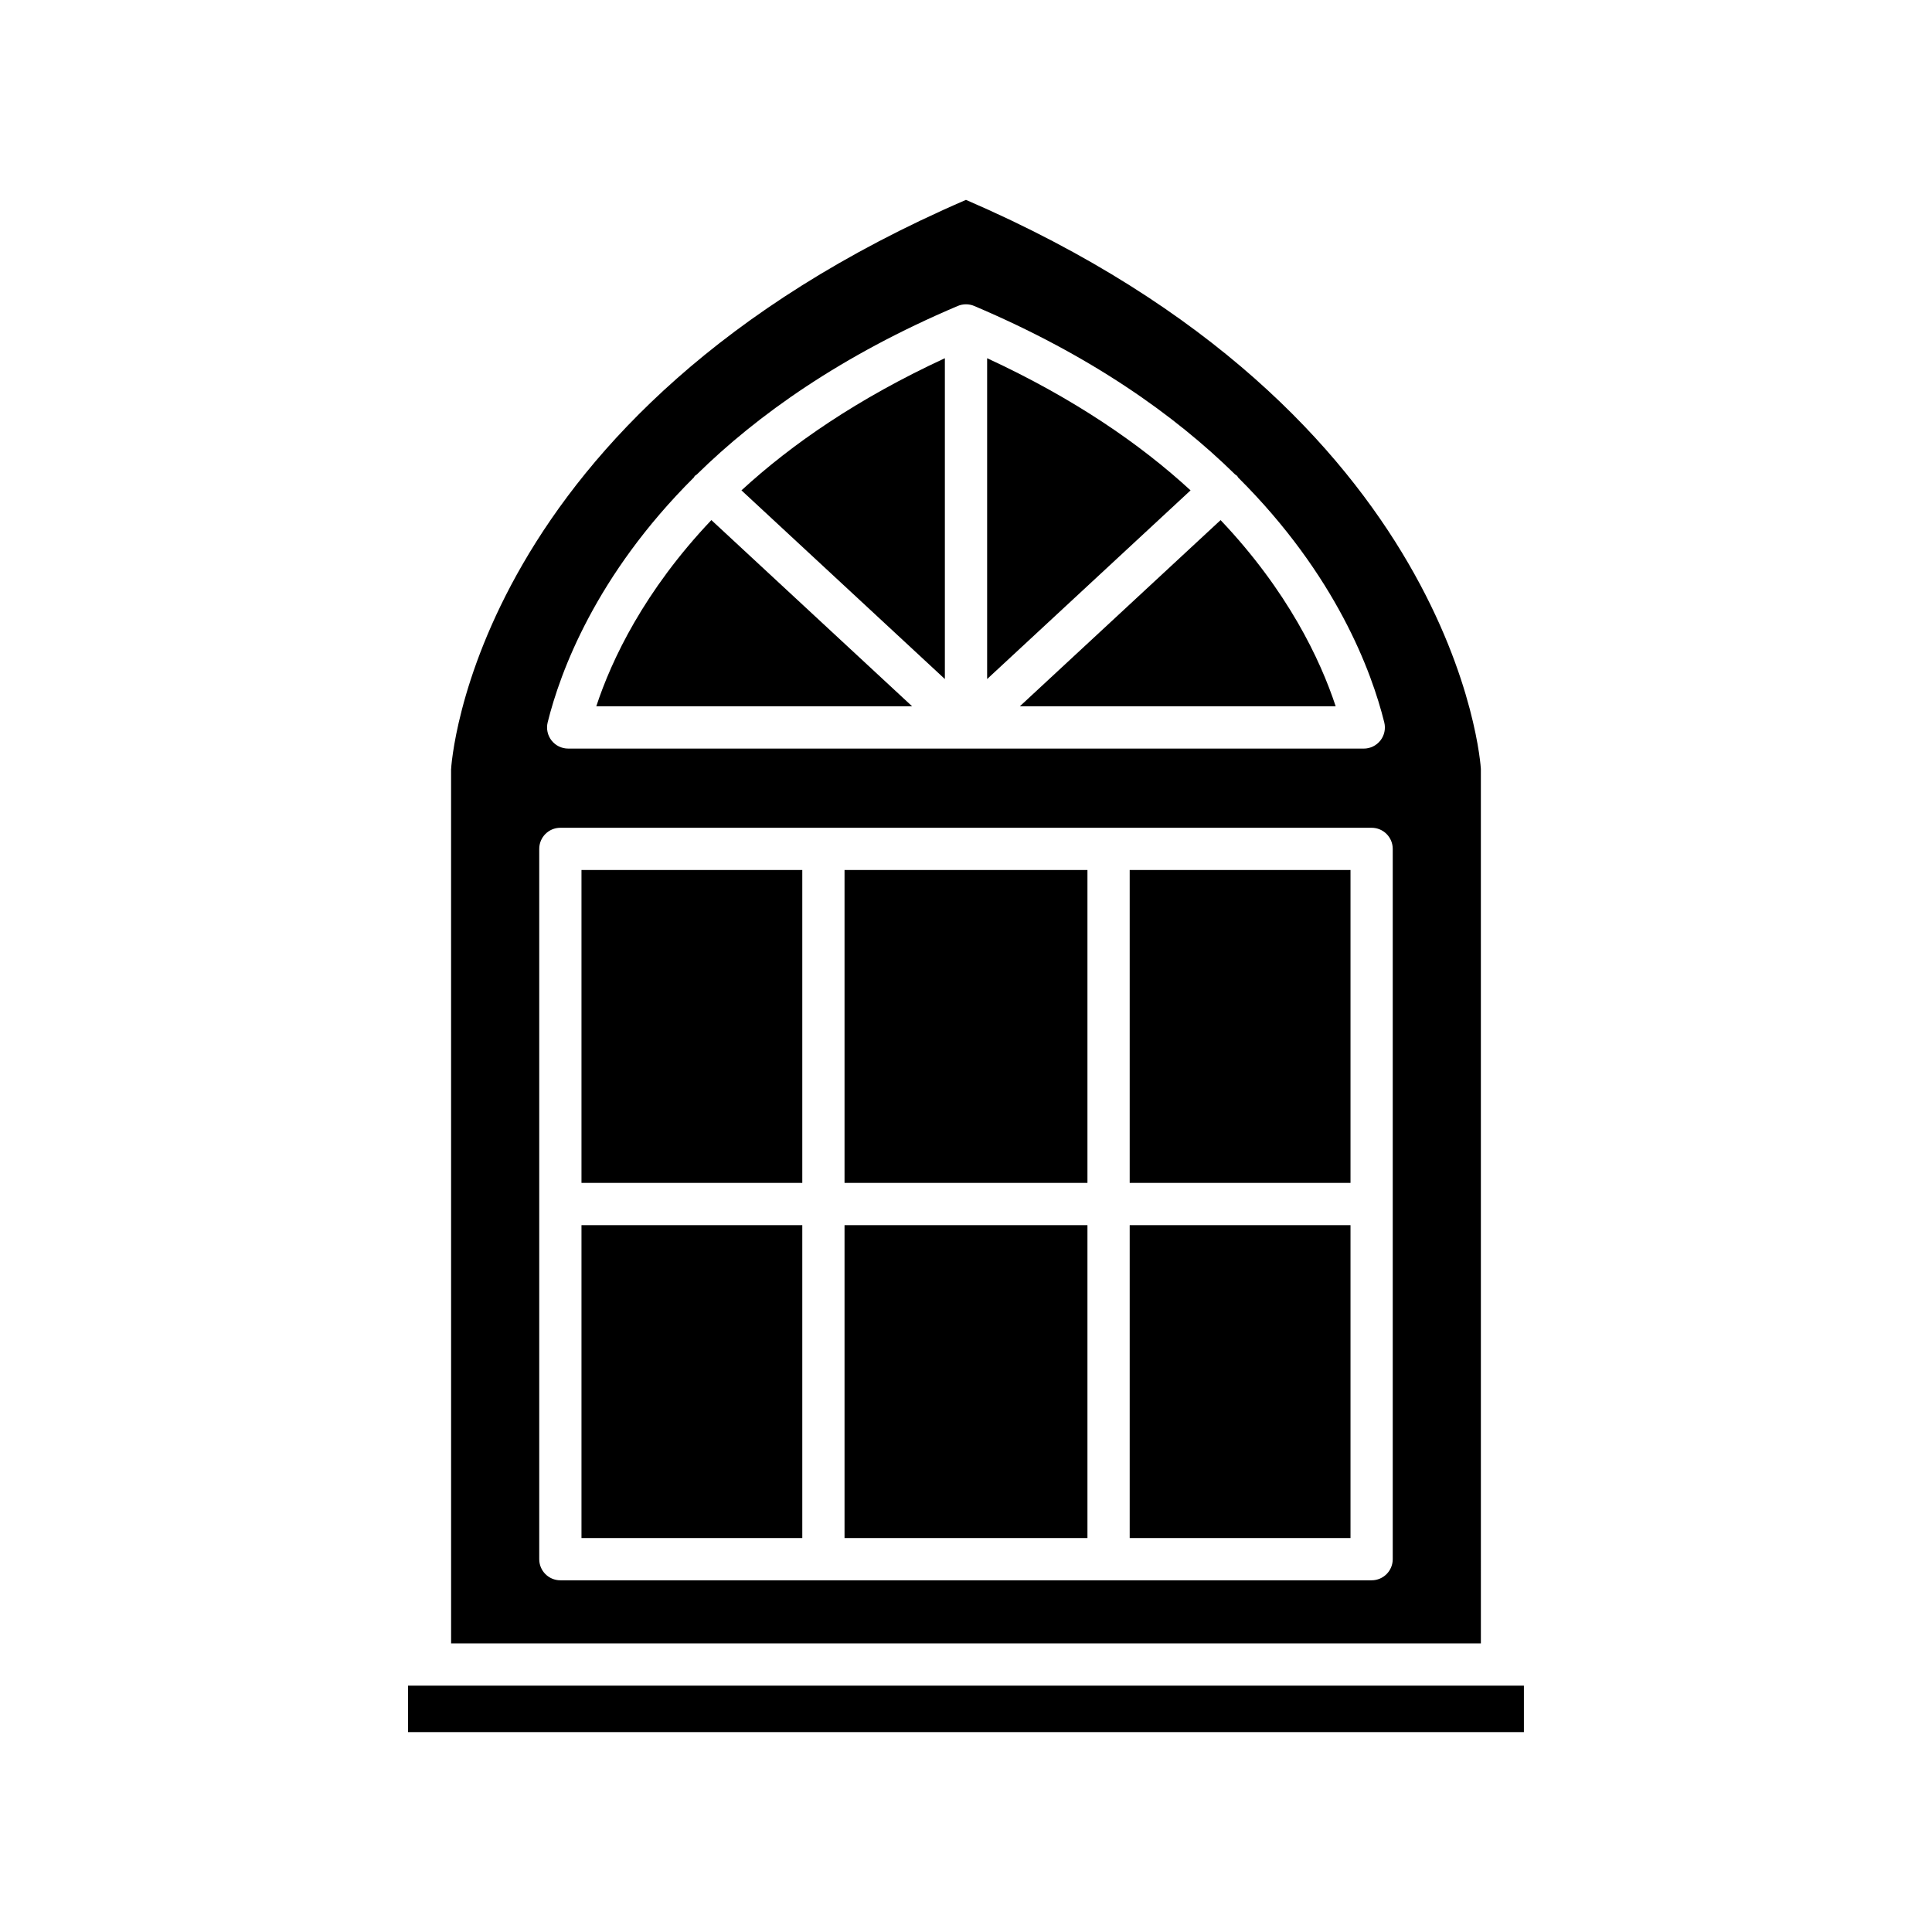 <?xml version="1.0" encoding="UTF-8"?>
<!-- Uploaded to: ICON Repo, www.iconrepo.com, Generator: ICON Repo Mixer Tools -->
<svg fill="#000000" width="800px" height="800px" version="1.1" viewBox="144 144 512 512" xmlns="http://www.w3.org/2000/svg">
 <g>
  <path d="m257.95 590.71h-5.812v12.316h295.71v-12.316z"/>
  <path d="m405.6 238.93v85.023l53.91-50c-13.312-12.242-30.906-24.379-53.91-35.023z"/>
  <path d="m367.81 468.68h64.375v82.918h-64.375z"/>
  <path d="m298.1 374.56h58.516v82.918h-58.516z"/>
  <path d="m302.02 331.18h83.707l-53.207-49.352c-17.812 18.789-26.438 37.012-30.5 49.352z"/>
  <path d="m394.4 323.95v-85.02c-23.004 10.645-40.598 22.777-53.906 35.02z"/>
  <path d="m298.1 468.68h58.516v82.918h-58.516z"/>
  <path d="m497.97 331.18c-4.062-12.34-12.688-30.559-30.5-49.348l-53.207 49.348z"/>
  <path d="m263.54 347.99 0.008 231.52h272.9l-0.004-231.75c-0.035-0.703-5.766-94.355-136.45-150.79-131.11 56.613-136.42 150.07-136.46 151.02zm249.55 20.977v188.23c0 3.094-2.504 5.598-5.598 5.598h-214.99c-3.094 0-5.598-2.504-5.598-5.598v-188.23c0-3.094 2.504-5.598 5.598-5.598h214.99c3.094 0 5.598 2.504 5.598 5.598zm-110.91-143.88c30.836 13.082 53.086 28.879 69.137 44.645 0.176 0.148 0.387 0.223 0.547 0.395 0.113 0.125 0.152 0.285 0.254 0.418 26 25.879 35.418 51.555 38.727 64.891 0.414 1.672 0.039 3.445-1.023 4.801-1.059 1.355-2.691 2.148-4.41 2.148l-210.84-0.004c-1.723 0-3.352-0.793-4.41-2.148-1.059-1.355-1.438-3.125-1.023-4.801 3.312-13.336 12.73-39.02 38.742-64.902 0.098-0.125 0.133-0.281 0.246-0.402 0.156-0.168 0.363-0.238 0.531-0.383 16.051-15.77 38.305-31.57 69.148-44.656h0.004c0.668-0.285 1.406-0.445 2.184-0.445 0.773 0 1.512 0.156 2.184 0.441z"/>
  <path d="m367.81 374.56h64.375v82.918h-64.375z"/>
  <path d="m443.38 374.56h58.516v82.918h-58.516z"/>
  <path d="m443.38 468.68h58.516v82.918h-58.516z"/>
 </g>
</svg>